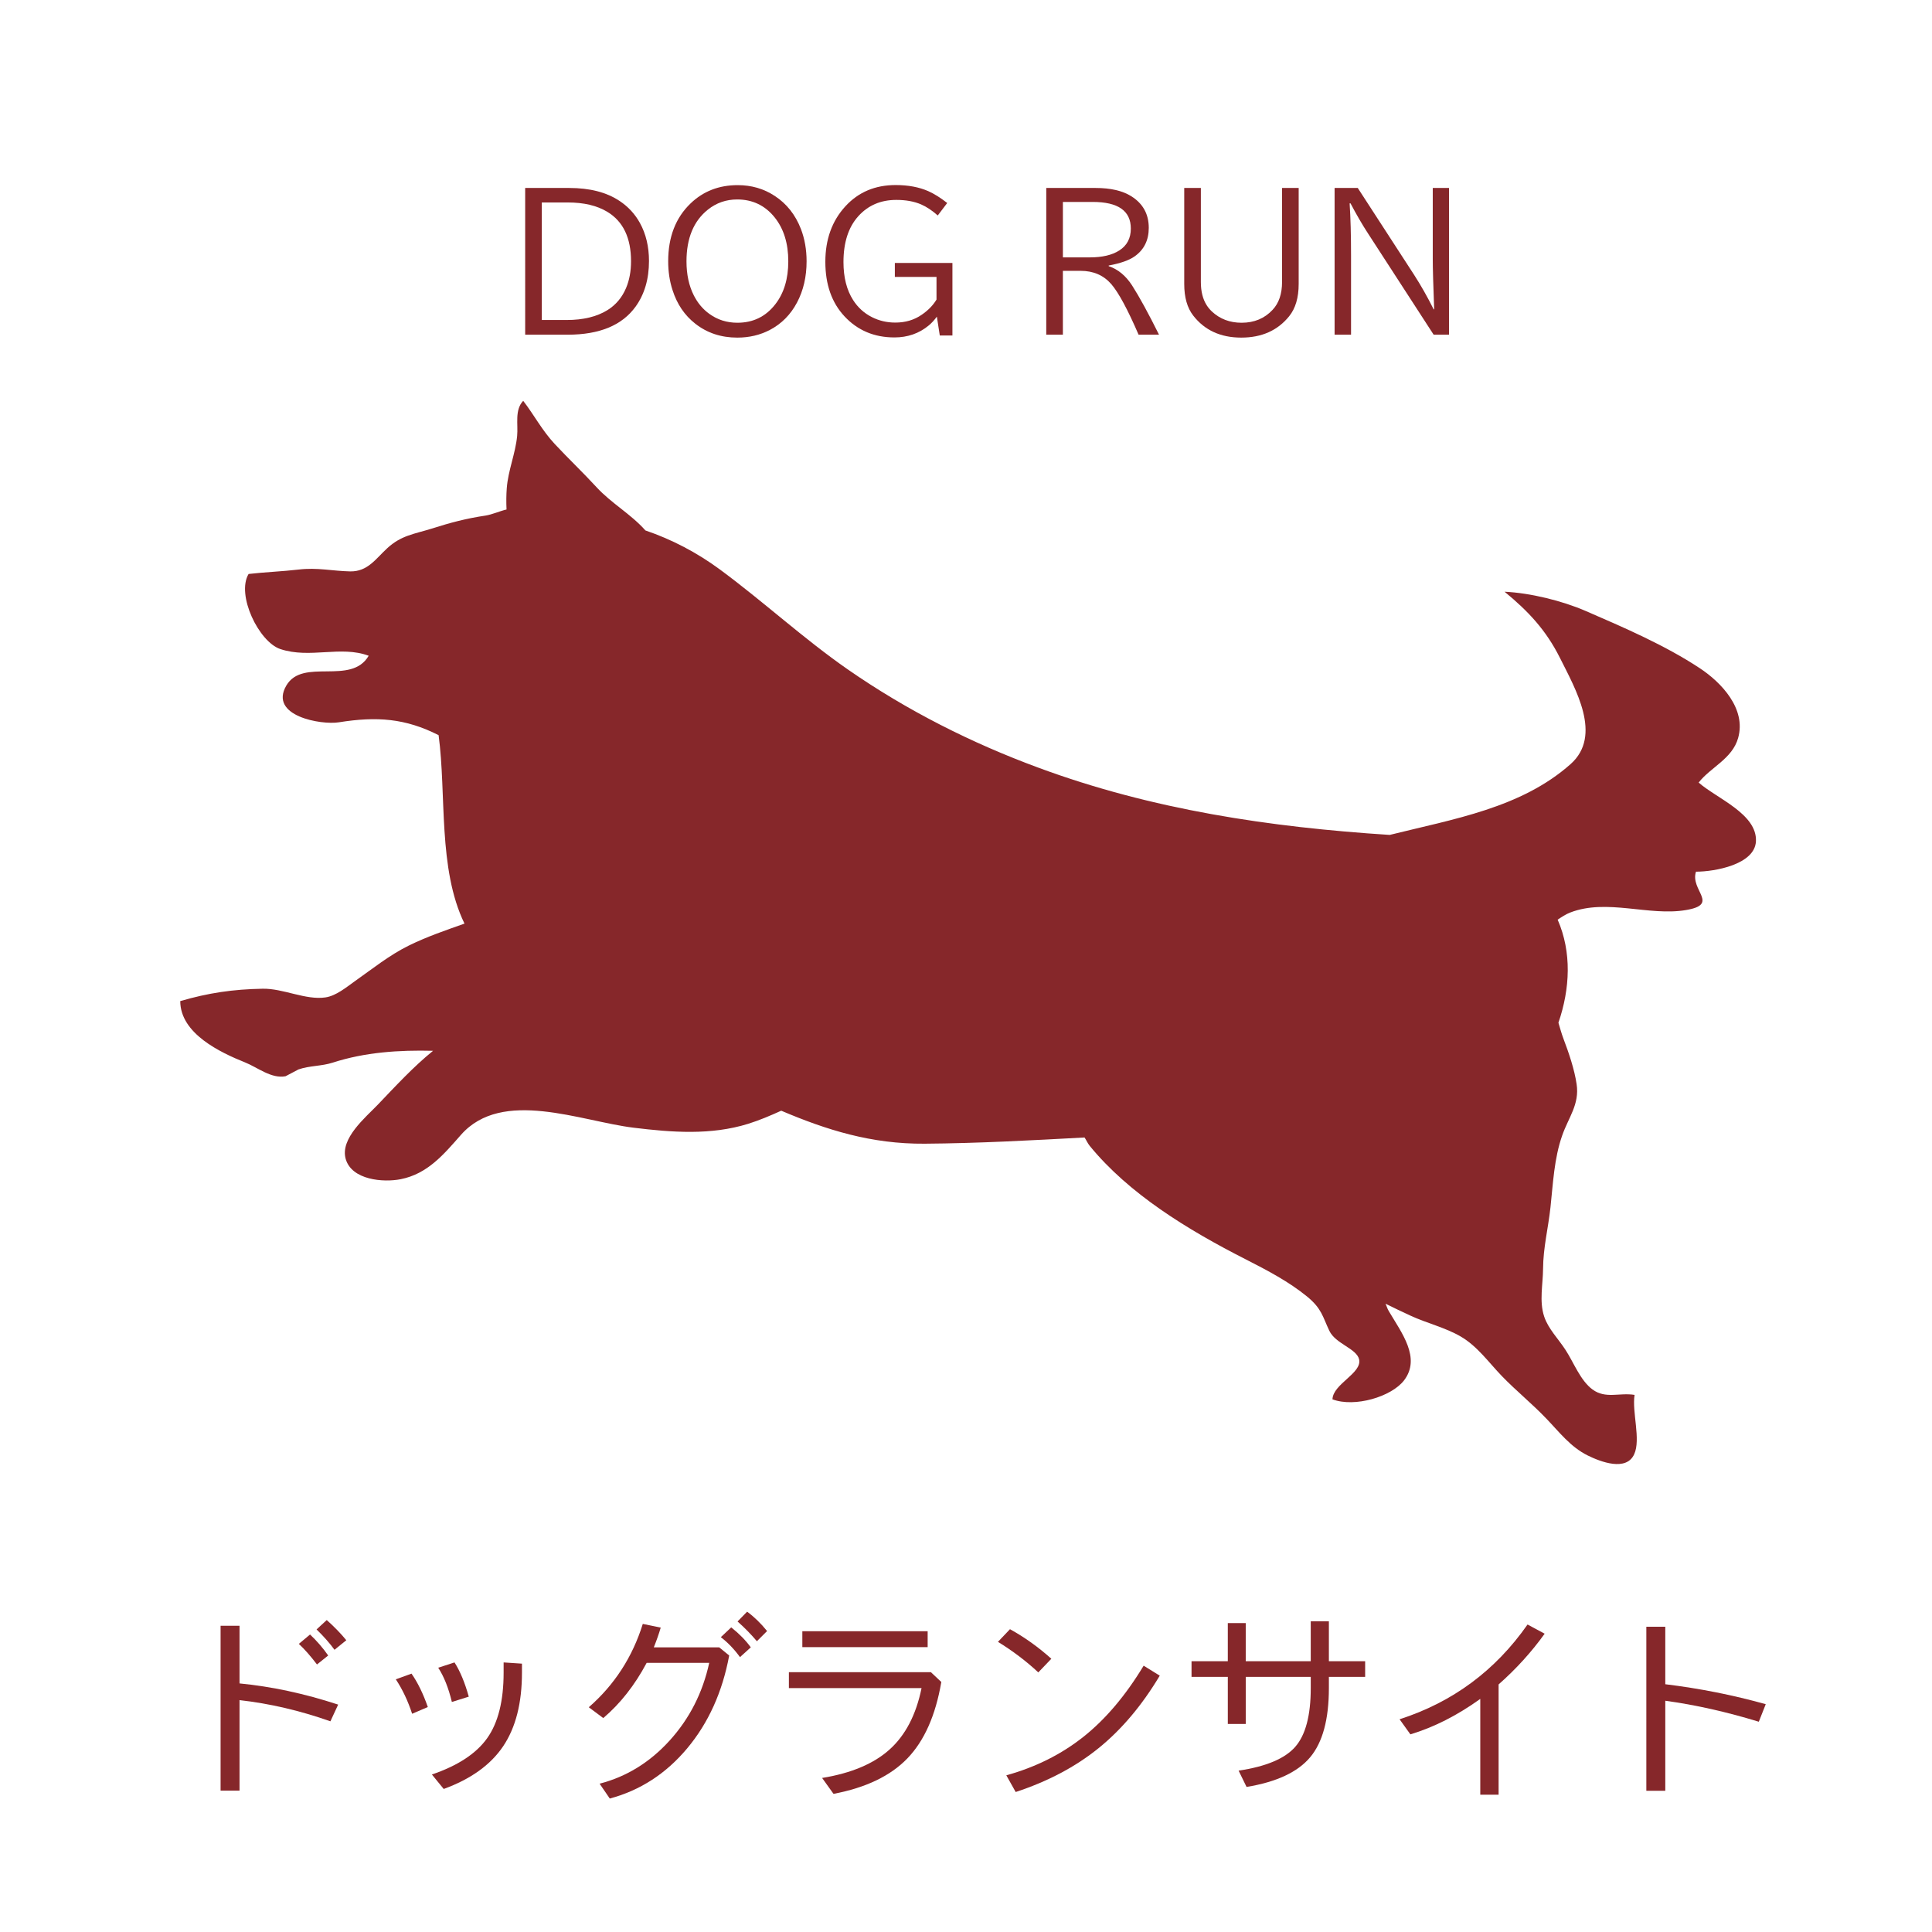 <?xml version="1.0" encoding="utf-8"?>
<!-- Generator: Adobe Illustrator 15.1.0, SVG Export Plug-In . SVG Version: 6.00 Build 0)  -->
<!DOCTYPE svg PUBLIC "-//W3C//DTD SVG 1.1//EN" "http://www.w3.org/Graphics/SVG/1.1/DTD/svg11.dtd">
<svg version="1.1" id="_x32_" xmlns="http://www.w3.org/2000/svg" xmlns:xlink="http://www.w3.org/1999/xlink" x="0px" y="0px"
	 width="512px" height="512px" viewBox="0 0 512 512" enable-background="new 0 0 512 512" xml:space="preserve">
<path fill="#86272A" d="M75.676,285.216l3.419-1.803c2.914-1.022,6.126-0.845,9.08-1.804c8.511-2.758,17.567-3.367,26.593-3.137
	c-5.274,4.275-10.007,9.43-14.639,14.272c-3.208,3.354-10.086,8.979-8.507,14.422c1.629,5.563,9.968,6.25,14.577,5.331
	c7.157-1.422,11.432-6.61,15.987-11.781c10.938-12.354,31.659-3.587,45.733-1.861c10.174,1.241,20.477,2.043,30.396-1.047
	c2.973-0.934,5.863-2.16,8.72-3.461c11.925,5.063,23.822,8.854,38.021,8.743c14.158-0.102,28.266-0.886,42.362-1.646
	c0.494,0.731,0.79,1.502,1.366,2.215c10.354,12.669,25.823,22.188,41.396,30.104c5.762,2.938,11.396,5.896,16.263,9.873
	c3.873,3.206,4.058,5.282,5.846,9.035c1.642,3.478,7.246,4.682,7.894,7.596c0.786,3.681-6.946,6.486-7.063,10.573
	c5.929,2.212,15.649-0.698,18.976-5.038c4.531-5.951-0.665-12.599-4.049-18.34c-0.434-0.731-0.548-1.294-0.865-1.966
	c2.146,1.063,4.306,2.11,6.568,3.146c4.321,2.013,9.246,3.153,13.358,5.552c4.445,2.59,7.446,6.91,10.951,10.532
	c3.773,3.892,7.991,7.296,11.743,11.228c3.438,3.572,6.403,7.514,10.938,9.751c3.479,1.726,10.252,4.287,12.335-0.317
	c1.813-3.928-0.624-11.214,0.106-15.729c-4.053-0.655-7.658,1.127-11.148-1.43c-3.222-2.367-4.979-7.158-7.133-10.453
	c-1.859-2.903-4.608-5.614-5.684-8.9c-1.34-4.072-0.316-8.466-0.29-12.611c0.039-5.713,1.36-10.7,1.968-16.341
	c0.681-6.314,0.96-12.911,3.1-19.003c1.667-4.792,4.625-8.249,3.827-13.592c-0.563-3.893-2.089-8.377-3.492-12.063
	c-0.538-1.426-0.908-2.828-1.332-4.229c3.092-9.013,3.569-18.671-0.203-27.313c1.067-0.708,2.106-1.43,3.318-1.891
	c9.726-3.774,20.878,1.031,30.708-0.663c8.986-1.511,1.007-5.219,2.629-10.163c5.024-0.011,15.583-1.901,15.893-8.052
	c0.354-7.274-10.496-11.408-15.182-15.569c3.171-4.072,8.918-6.283,10.465-11.819c2.188-7.74-4.446-14.72-10.188-18.501
	c-9.128-6.04-20.146-10.792-30.235-15.161c-6.255-2.711-14.667-4.768-21.476-5.093c6.286,5.168,10.976,10.154,14.671,17.528
	c4.109,8.245,11.35,20.594,2.813,28.165c-13.093,11.611-30.916,14.526-47.924,18.756c-31.729-2.047-62.938-6.654-93.099-17.816
	c-17.809-6.566-34.836-15.168-50.438-25.99c-11.849-8.229-22.447-18.051-34.04-26.591c-6.022-4.433-12.71-7.928-19.667-10.293
	c-3.87-4.37-9.035-7.184-12.979-11.489c-3.6-3.914-7.386-7.491-11.037-11.406c-3.378-3.612-5.465-7.682-8.373-11.455
	c-2.313,2.429-1.306,6.242-1.604,9.303c-0.445,4.663-2.405,9.176-2.75,13.862c-0.134,1.738-0.152,3.667-0.063,5.633
	c-1.881,0.443-3.763,1.335-5.601,1.62c-5.183,0.779-9.271,1.868-14.313,3.474c-4.595,1.427-7.985,1.756-11.693,5.165
	c-3.072,2.817-5.17,6.233-9.833,6.149c-4.772-0.104-8.688-1.08-13.651-0.49c-4.449,0.515-8.858,0.664-13.267,1.172
	c-3.307,5.554,2.718,17.979,8.397,19.892c7.869,2.629,15.99-0.994,23.433,1.78c-4.662,7.981-17.448,0.427-21.825,7.89
	c-4.722,8.088,9.262,10.501,13.926,9.746c10.069-1.602,17.604-1.064,26.426,3.408c2.116,15.792-0.229,35.342,6.861,49.942
	c-4.972,1.761-9.928,3.449-14.74,5.81c-5.168,2.547-9.563,6.104-14.242,9.4c-2.334,1.654-5.011,3.922-7.866,4.348
	c-5.264,0.773-11.226-2.419-16.663-2.301c-7.837,0.138-14.39,1.111-21.815,3.277c0.015,8.639,10.675,13.641,17.146,16.238
	C68.274,282.877,71.91,285.936,75.676,285.216z"/>
<g enable-background="new    ">
	<path fill="#86272A" d="M58.458,430.84h5.021v15.282c8.532,0.828,17.244,2.7,26.137,5.616l-2.053,4.428
		c-8.063-2.844-16.092-4.716-24.084-5.616v23.979h-5.021V430.84z M79.195,435.646l2.971-2.484c1.8,1.69,3.401,3.546,4.806,5.562
		L84,441.1C82.308,438.868,80.707,437.05,79.195,435.646z M83.893,431.813l2.7-2.482c1.979,1.764,3.708,3.546,5.184,5.346
		l-3.132,2.538C87.457,435.557,85.872,433.756,83.893,431.813z"/>
	<path fill="#86272A" d="M104.898,445.042l4.158-1.512c1.655,2.376,3.096,5.328,4.32,8.854l-4.158,1.782
		C108.103,450.748,106.662,447.707,104.898,445.042z M114.457,470.26c6.876-2.34,11.763-5.553,14.661-9.639
		c2.896-4.086,4.347-9.873,4.347-17.361v-2.7l4.86,0.324v2.376c0,8.064-1.656,14.563-4.969,19.494
		c-3.313,4.934-8.567,8.713-15.768,11.34L114.457,470.26z M116.131,441.964l4.32-1.404c1.476,2.307,2.734,5.329,3.779,9.072
		l-4.481,1.404C118.848,447.292,117.643,444.269,116.131,441.964z"/>
	<path fill="#86272A" d="M156.037,452.44c6.804-5.94,11.573-13.304,14.31-22.089l4.752,0.975c-0.468,1.62-1.08,3.366-1.836,5.238
		h17.334l2.646,2.157c-1.802,9.687-5.509,17.886-11.124,24.6c-5.616,6.714-12.456,11.148-20.521,13.311l-2.7-3.939
		c7.128-1.839,13.32-5.652,18.576-11.448s8.748-12.654,10.477-20.574h-16.578c-3.168,5.94-7.002,10.818-11.502,14.634
		L156.037,452.44z M191.029,433.864l2.755-2.592c2.124,1.69,3.852,3.453,5.184,5.292l-2.862,2.592
		C194.593,437.068,192.9,435.305,191.029,433.864z M195.457,429.706l2.538-2.592c1.872,1.368,3.636,3.078,5.292,5.13l-2.7,2.7
		C199.002,433.072,197.292,431.326,195.457,429.706z"/>
	<path fill="#86272A" d="M244.219,447.364h-35.154v-4.212h37.639l2.754,2.592c-1.513,8.854-4.51,15.604-8.991,20.25
		c-4.482,4.644-11.008,7.773-19.575,9.396l-3.023-4.212c7.739-1.26,13.707-3.777,17.9-7.56
		C239.961,459.838,242.778,454.42,244.219,447.364z M212.628,436.51v-4.212h33.21v4.212H212.628z"/>
	<path fill="#86272A" d="M264.469,435.106l3.186-3.351c3.854,2.125,7.508,4.734,10.965,7.83l-3.457,3.618
		C271.956,440.219,268.393,437.519,264.469,435.106z M266.684,470.476c7.775-2.157,14.588-5.562,20.438-10.206
		c5.85-4.644,11.17-10.925,15.957-18.846l4.267,2.646c-4.717,7.884-10.124,14.292-16.228,19.224
		c-6.103,4.933-13.418,8.802-21.951,11.61L266.684,470.476z"/>
	<path fill="#86272A" d="M315.769,444.394v-4.155h9.612v-10.101h4.752v10.101h17.227v-10.584h4.808v10.584h9.61v4.155h-9.61v2.973
		c0,8.278-1.656,14.391-4.969,18.333c-3.313,3.939-8.93,6.561-16.85,7.854l-2.104-4.317c7.271-1.08,12.275-3.188,15.013-6.318
		c2.735-3.132,4.104-8.316,4.104-15.552v-2.973h-17.227v12.477h-4.752v-12.477H315.769z"/>
	<path fill="#86272A" d="M370.902,455.626c14.075-4.536,25.381-12.906,33.912-25.11l4.535,2.433
		c-3.456,4.824-7.522,9.307-12.204,13.443v29.217h-4.857v-25.383c-6.121,4.395-12.295,7.525-18.522,9.396L370.902,455.626z"/>
	<path fill="#86272A" d="M436.297,431.11h5.021v15.228c9.145,1.116,18.019,2.881,26.622,5.292l-1.836,4.646
		c-8.604-2.63-16.866-4.482-24.786-5.563v23.868h-5.021V431.11z"/>
</g>
<g enable-background="new    ">
	<path fill="#86272A" d="M139.177,49.813h11.648c5.469,0,9.913,1.141,13.336,3.422c2.28,1.5,4.086,3.445,5.414,5.836
		c1.608,2.922,2.413,6.289,2.413,10.102c0,4.766-1.18,8.789-3.538,12.07c-3.578,4.969-9.578,7.453-18,7.453h-11.273V49.813z
		 M143.583,53.656v31.148h6.586c4.375,0,7.969-0.867,10.781-2.602c2.233-1.375,3.891-3.336,4.969-5.883
		c0.875-2.078,1.313-4.438,1.313-7.078c0-6.203-2.094-10.57-6.28-13.102c-2.734-1.656-6.234-2.484-10.5-2.484h-6.868V53.656z"/>
	<path fill="#86272A" d="M195.498,49.063c3.655,0,6.93,0.953,9.819,2.859c3.156,2.063,5.47,4.984,6.938,8.766
		c1,2.609,1.5,5.461,1.5,8.555c0,4.094-0.844,7.734-2.531,10.922c-1.703,3.219-4.102,5.641-7.195,7.266
		c-2.594,1.359-5.469,2.039-8.625,2.039c-4.297,0-8.008-1.227-11.133-3.68c-2.844-2.219-4.858-5.195-6.047-8.93
		c-0.766-2.359-1.147-4.898-1.147-7.617c0-6.438,1.983-11.555,5.952-15.352C186.388,50.672,190.544,49.063,195.498,49.063z
		 M195.357,52.859c-2.922,0-5.508,0.898-7.758,2.695c-3.781,3.016-5.672,7.586-5.672,13.711c0,3.453,0.648,6.461,1.945,9.023
		c1.03,2.031,2.405,3.664,4.125,4.898c2.155,1.563,4.633,2.344,7.43,2.344c4.172,0,7.523-1.641,10.055-4.922
		c2.281-2.938,3.422-6.719,3.422-11.344c0-4.766-1.202-8.648-3.608-11.648C202.748,54.445,199.435,52.859,195.357,52.859z"/>
	<path fill="#86272A" d="M249.052,88.906l-0.773-4.992c-0.672,0.922-1.383,1.695-2.133,2.32c-2.563,2.125-5.602,3.188-9.117,3.188
		c-5.344,0-9.75-1.859-13.219-5.578c-3.391-3.625-5.086-8.445-5.086-14.461c0-5.953,1.773-10.859,5.32-14.719
		c3.438-3.75,7.875-5.625,13.313-5.625c3.313,0,6.195,0.539,8.648,1.617c1.578,0.703,3.25,1.75,5.016,3.141l-2.508,3.305
		c-1.5-1.328-2.969-2.305-4.406-2.93c-1.844-0.797-4.039-1.195-6.586-1.195c-4.108,0-7.461,1.438-10.055,4.313
		c-2.625,2.906-3.938,6.961-3.938,12.164c0,4.063,0.859,7.43,2.578,10.102c1.267,1.969,2.931,3.469,4.992,4.5
		c1.892,0.953,3.945,1.43,6.164,1.43c2.672,0,5-0.688,6.984-2.063c1.703-1.156,3.016-2.5,3.938-4.031v-6h-11.039v-3.703h15.258
		v19.219h-3.351V88.906z"/>
	<path fill="#86272A" d="M277.271,49.813h13.056c4,0,7.163,0.734,9.491,2.203c3.078,1.938,4.617,4.727,4.617,8.367
		c0,3.266-1.242,5.781-3.727,7.547c-1.438,1.031-3.734,1.844-6.892,2.438v0.164c2.47,0.828,4.539,2.539,6.211,5.133
		c1.938,3.031,4.313,7.375,7.125,13.031h-5.414c-2.891-6.688-5.297-11.148-7.219-13.383c-2.047-2.359-4.758-3.539-8.133-3.539
		h-4.711v16.922h-4.406L277.271,49.813L277.271,49.813z M281.678,53.516v14.695h7.102c3.313,0,5.923-0.609,7.828-1.828
		c2.047-1.297,3.07-3.234,3.07-5.813c0-4.703-3.375-7.055-10.125-7.055L281.678,53.516L281.678,53.516z"/>
	<path fill="#86272A" d="M313.834,49.813h4.406v24.914c0,2.5,0.516,4.555,1.547,6.164c0.375,0.594,0.836,1.148,1.383,1.664
		c2.125,1.984,4.75,2.977,7.875,2.977c3.344,0,6.078-1.141,8.203-3.422c1.672-1.766,2.508-4.227,2.508-7.383V49.813h4.406v25.43
		c0,3.641-0.845,6.5-2.531,8.578c-3.047,3.766-7.273,5.648-12.68,5.648c-5.484,0-9.734-1.953-12.75-5.859
		c-1.578-2.031-2.367-4.82-2.367-8.367V49.813z"/>
	<path fill="#86272A" d="M353.678,49.813h6.141l14.884,22.945c1.827,2.828,3.569,5.898,5.227,9.211h0.141
		c-0.25-6.453-0.375-10.914-0.375-13.383V49.813h4.313v38.883h-4.078l-17.367-26.789c-1.5-2.297-3.055-4.969-4.664-8.016h-0.233
		c0.25,3.781,0.375,8.422,0.375,13.922v20.883h-4.359V49.813H353.678z"/>
</g>
</svg>
